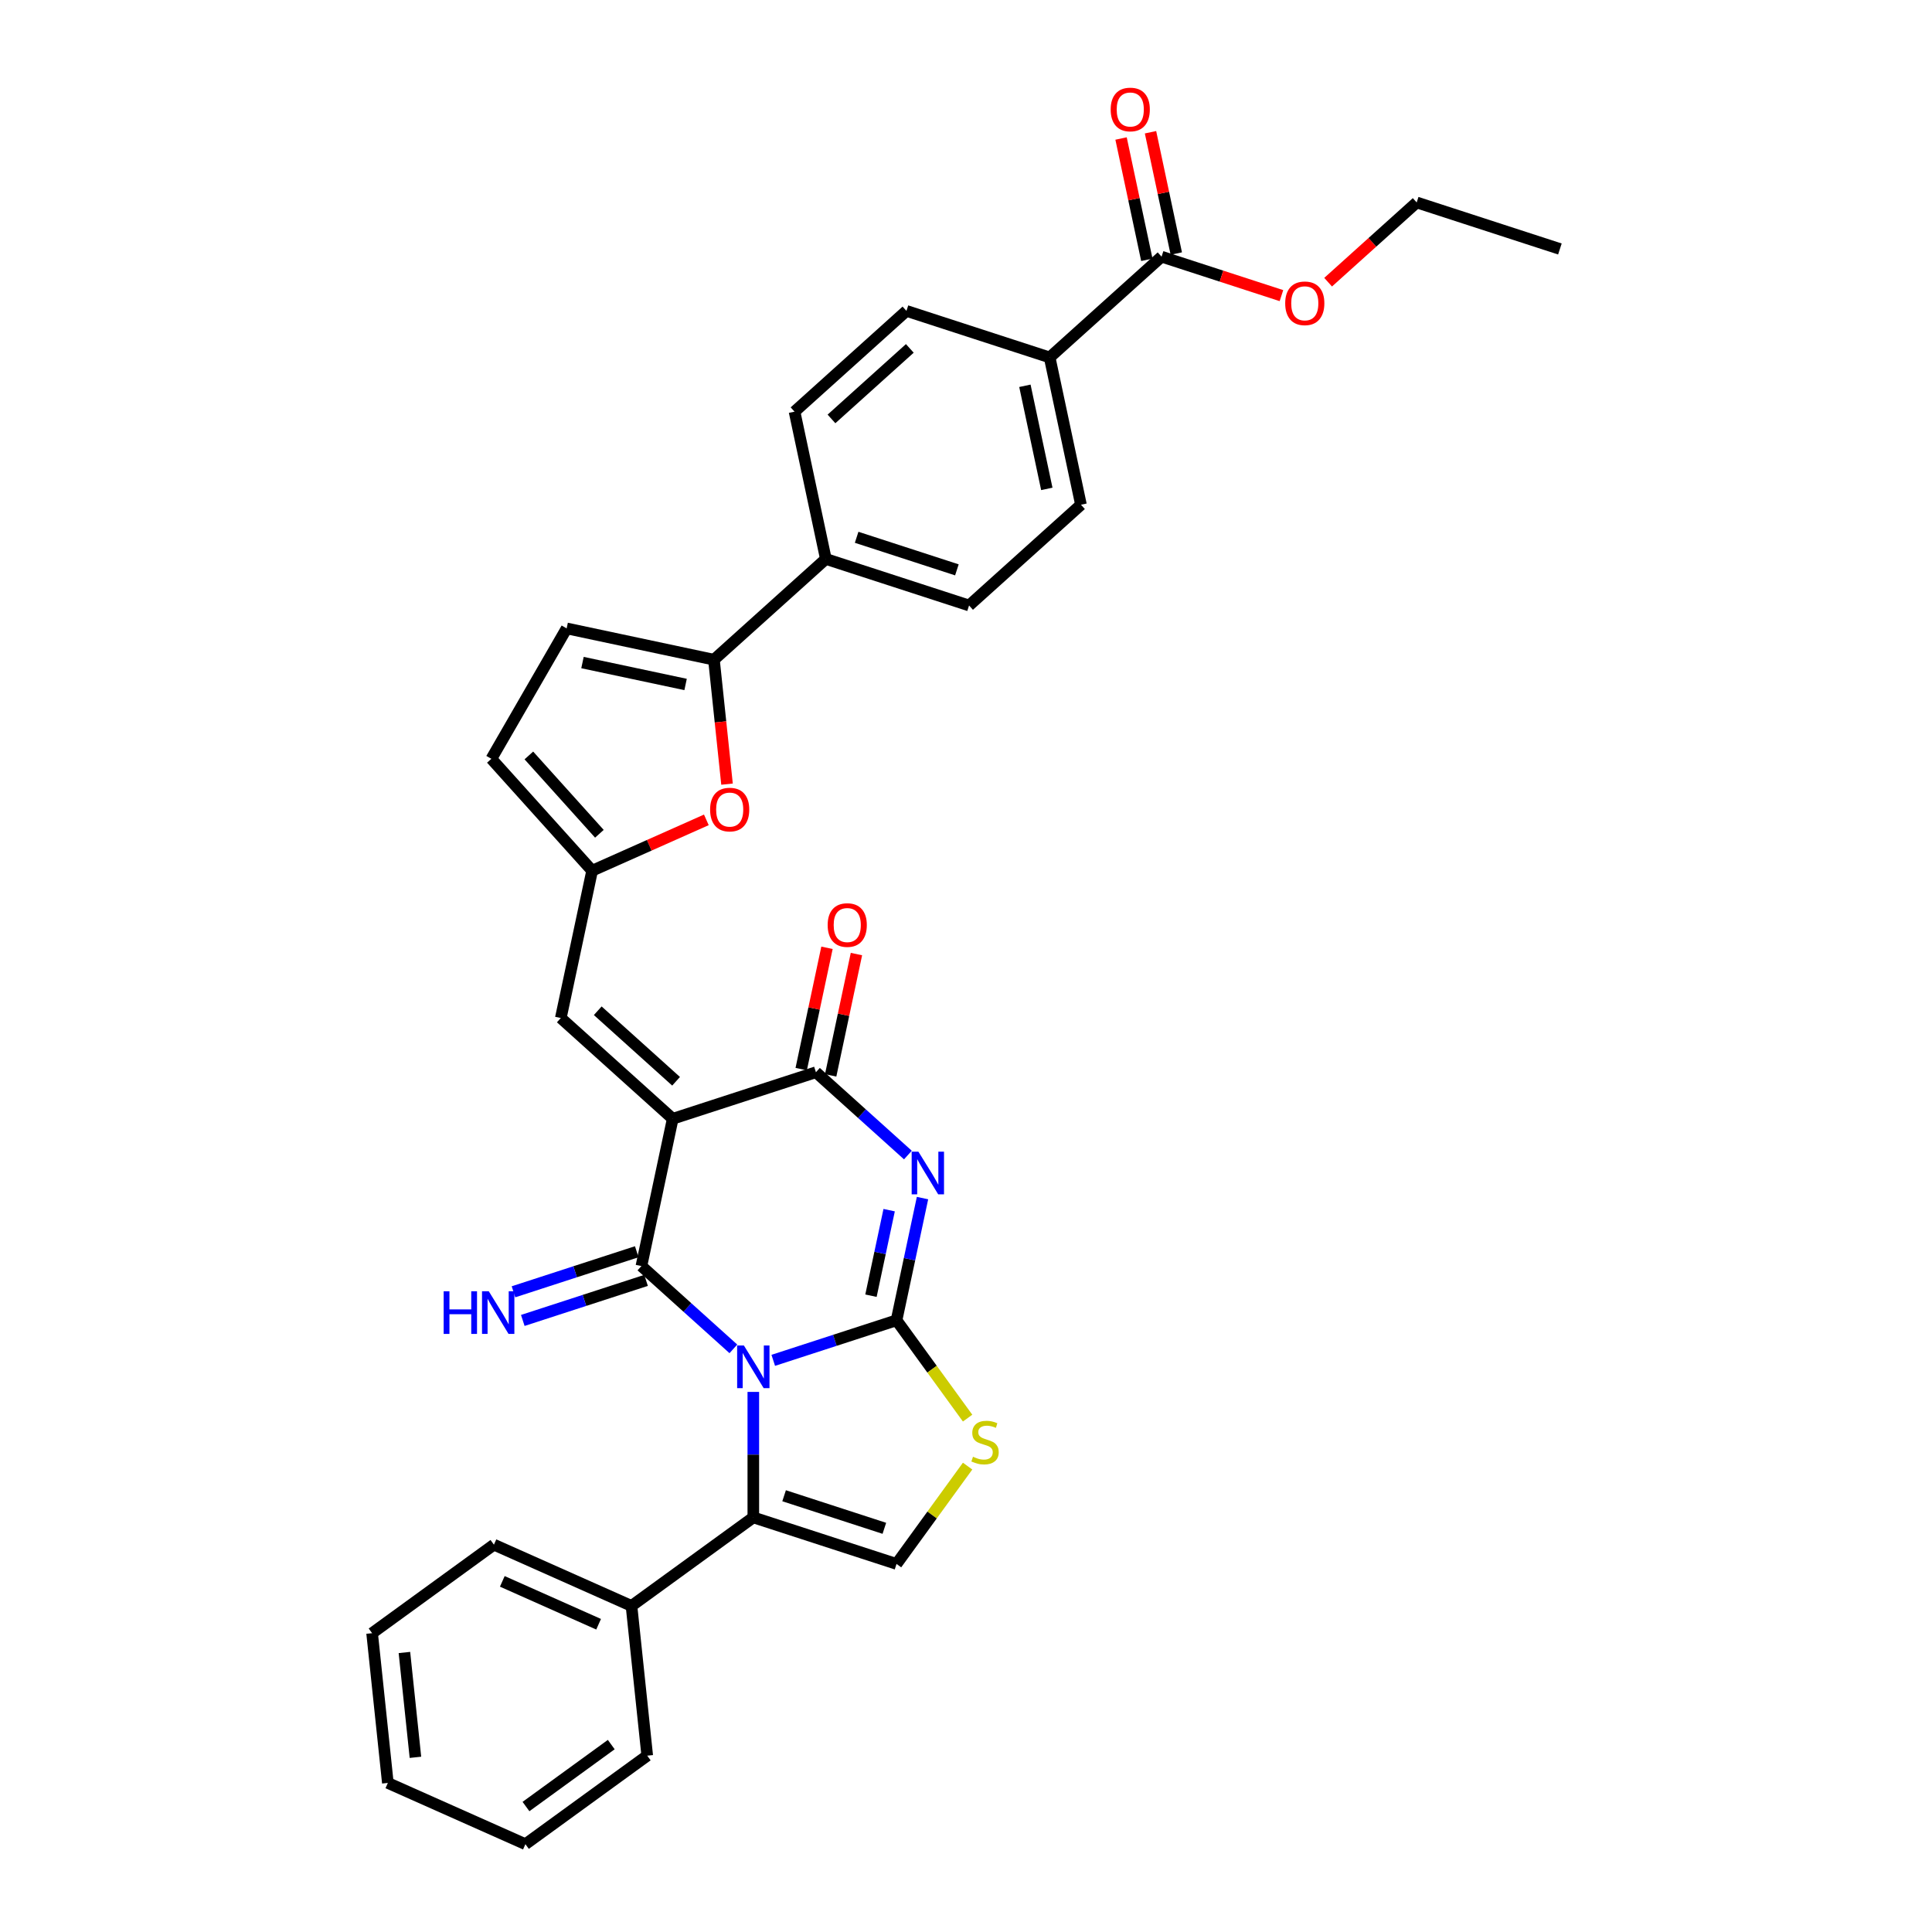 <?xml version='1.0' encoding='iso-8859-1'?>
<svg version='1.1' baseProfile='full'
              xmlns='http://www.w3.org/2000/svg'
                      xmlns:rdkit='http://www.rdkit.org/xml'
                      xmlns:xlink='http://www.w3.org/1999/xlink'
                  xml:space='preserve'
width='1000px' height='1000px' viewBox='0 0 1000 1000'>
<!-- END OF HEADER -->
<rect style='opacity:1.0;fill:#FFFFFF;stroke:none' width='1000' height='1000' x='0' y='0'> </rect>
<path class='bond-0' d='M 400.235,704.111 L 432.138,693.745' style='fill:none;fill-rule:evenodd;stroke:#0000FF;stroke-width:6px;stroke-linecap:butt;stroke-linejoin:miter;stroke-opacity:1' />
<path class='bond-0' d='M 432.138,693.745 L 464.042,683.379' style='fill:none;fill-rule:evenodd;stroke:#000000;stroke-width:6px;stroke-linecap:butt;stroke-linejoin:miter;stroke-opacity:1' />
<path class='bond-1' d='M 379.596,698.172 L 355.795,676.742' style='fill:none;fill-rule:evenodd;stroke:#0000FF;stroke-width:6px;stroke-linecap:butt;stroke-linejoin:miter;stroke-opacity:1' />
<path class='bond-1' d='M 355.795,676.742 L 331.994,655.311' style='fill:none;fill-rule:evenodd;stroke:#000000;stroke-width:6px;stroke-linecap:butt;stroke-linejoin:miter;stroke-opacity:1' />
<path class='bond-5' d='M 389.915,720.449 L 389.915,752.927' style='fill:none;fill-rule:evenodd;stroke:#0000FF;stroke-width:6px;stroke-linecap:butt;stroke-linejoin:miter;stroke-opacity:1' />
<path class='bond-5' d='M 389.915,752.927 L 389.915,785.405' style='fill:none;fill-rule:evenodd;stroke:#000000;stroke-width:6px;stroke-linecap:butt;stroke-linejoin:miter;stroke-opacity:1' />
<path class='bond-3' d='M 464.042,683.379 L 470.764,651.752' style='fill:none;fill-rule:evenodd;stroke:#000000;stroke-width:6px;stroke-linecap:butt;stroke-linejoin:miter;stroke-opacity:1' />
<path class='bond-3' d='M 470.764,651.752 L 477.487,620.126' style='fill:none;fill-rule:evenodd;stroke:#0000FF;stroke-width:6px;stroke-linecap:butt;stroke-linejoin:miter;stroke-opacity:1' />
<path class='bond-3' d='M 450.811,670.65 L 455.517,648.511' style='fill:none;fill-rule:evenodd;stroke:#000000;stroke-width:6px;stroke-linecap:butt;stroke-linejoin:miter;stroke-opacity:1' />
<path class='bond-3' d='M 455.517,648.511 L 460.222,626.373' style='fill:none;fill-rule:evenodd;stroke:#0000FF;stroke-width:6px;stroke-linecap:butt;stroke-linejoin:miter;stroke-opacity:1' />
<path class='bond-6' d='M 464.042,683.379 L 482.436,708.695' style='fill:none;fill-rule:evenodd;stroke:#000000;stroke-width:6px;stroke-linecap:butt;stroke-linejoin:miter;stroke-opacity:1' />
<path class='bond-6' d='M 482.436,708.695 L 500.829,734.012' style='fill:none;fill-rule:evenodd;stroke:#CCCC00;stroke-width:6px;stroke-linecap:butt;stroke-linejoin:miter;stroke-opacity:1' />
<path class='bond-2' d='M 331.994,655.311 L 348.198,579.073' style='fill:none;fill-rule:evenodd;stroke:#000000;stroke-width:6px;stroke-linecap:butt;stroke-linejoin:miter;stroke-opacity:1' />
<path class='bond-13' d='M 329.585,647.898 L 297.681,658.265' style='fill:none;fill-rule:evenodd;stroke:#000000;stroke-width:6px;stroke-linecap:butt;stroke-linejoin:miter;stroke-opacity:1' />
<path class='bond-13' d='M 297.681,658.265 L 265.778,668.631' style='fill:none;fill-rule:evenodd;stroke:#0000FF;stroke-width:6px;stroke-linecap:butt;stroke-linejoin:miter;stroke-opacity:1' />
<path class='bond-13' d='M 334.402,662.724 L 302.498,673.09' style='fill:none;fill-rule:evenodd;stroke:#000000;stroke-width:6px;stroke-linecap:butt;stroke-linejoin:miter;stroke-opacity:1' />
<path class='bond-13' d='M 302.498,673.09 L 270.595,683.456' style='fill:none;fill-rule:evenodd;stroke:#0000FF;stroke-width:6px;stroke-linecap:butt;stroke-linejoin:miter;stroke-opacity:1' />
<path class='bond-4' d='M 348.198,579.073 L 422.325,554.988' style='fill:none;fill-rule:evenodd;stroke:#000000;stroke-width:6px;stroke-linecap:butt;stroke-linejoin:miter;stroke-opacity:1' />
<path class='bond-8' d='M 348.198,579.073 L 290.277,526.92' style='fill:none;fill-rule:evenodd;stroke:#000000;stroke-width:6px;stroke-linecap:butt;stroke-linejoin:miter;stroke-opacity:1' />
<path class='bond-8' d='M 349.941,559.666 L 309.396,523.159' style='fill:none;fill-rule:evenodd;stroke:#000000;stroke-width:6px;stroke-linecap:butt;stroke-linejoin:miter;stroke-opacity:1' />
<path class='bond-34' d='M 469.927,597.849 L 446.126,576.418' style='fill:none;fill-rule:evenodd;stroke:#0000FF;stroke-width:6px;stroke-linecap:butt;stroke-linejoin:miter;stroke-opacity:1' />
<path class='bond-34' d='M 446.126,576.418 L 422.325,554.988' style='fill:none;fill-rule:evenodd;stroke:#000000;stroke-width:6px;stroke-linecap:butt;stroke-linejoin:miter;stroke-opacity:1' />
<path class='bond-17' d='M 429.949,556.608 L 436.622,525.215' style='fill:none;fill-rule:evenodd;stroke:#000000;stroke-width:6px;stroke-linecap:butt;stroke-linejoin:miter;stroke-opacity:1' />
<path class='bond-17' d='M 436.622,525.215 L 443.294,493.823' style='fill:none;fill-rule:evenodd;stroke:#FF0000;stroke-width:6px;stroke-linecap:butt;stroke-linejoin:miter;stroke-opacity:1' />
<path class='bond-17' d='M 414.701,553.367 L 421.374,521.974' style='fill:none;fill-rule:evenodd;stroke:#000000;stroke-width:6px;stroke-linecap:butt;stroke-linejoin:miter;stroke-opacity:1' />
<path class='bond-17' d='M 421.374,521.974 L 428.047,490.582' style='fill:none;fill-rule:evenodd;stroke:#FF0000;stroke-width:6px;stroke-linecap:butt;stroke-linejoin:miter;stroke-opacity:1' />
<path class='bond-7' d='M 389.915,785.405 L 464.042,809.491' style='fill:none;fill-rule:evenodd;stroke:#000000;stroke-width:6px;stroke-linecap:butt;stroke-linejoin:miter;stroke-opacity:1' />
<path class='bond-7' d='M 405.851,774.193 L 457.74,791.053' style='fill:none;fill-rule:evenodd;stroke:#000000;stroke-width:6px;stroke-linecap:butt;stroke-linejoin:miter;stroke-opacity:1' />
<path class='bond-19' d='M 389.915,785.405 L 326.859,831.218' style='fill:none;fill-rule:evenodd;stroke:#000000;stroke-width:6px;stroke-linecap:butt;stroke-linejoin:miter;stroke-opacity:1' />
<path class='bond-33' d='M 500.829,758.857 L 482.436,784.174' style='fill:none;fill-rule:evenodd;stroke:#CCCC00;stroke-width:6px;stroke-linecap:butt;stroke-linejoin:miter;stroke-opacity:1' />
<path class='bond-33' d='M 482.436,784.174 L 464.042,809.491' style='fill:none;fill-rule:evenodd;stroke:#000000;stroke-width:6px;stroke-linecap:butt;stroke-linejoin:miter;stroke-opacity:1' />
<path class='bond-11' d='M 290.277,526.92 L 306.482,450.682' style='fill:none;fill-rule:evenodd;stroke:#000000;stroke-width:6px;stroke-linecap:butt;stroke-linejoin:miter;stroke-opacity:1' />
<path class='bond-9' d='M 369.538,341.466 L 372.922,373.668' style='fill:none;fill-rule:evenodd;stroke:#000000;stroke-width:6px;stroke-linecap:butt;stroke-linejoin:miter;stroke-opacity:1' />
<path class='bond-9' d='M 372.922,373.668 L 376.307,405.87' style='fill:none;fill-rule:evenodd;stroke:#FF0000;stroke-width:6px;stroke-linecap:butt;stroke-linejoin:miter;stroke-opacity:1' />
<path class='bond-16' d='M 369.538,341.466 L 427.459,289.313' style='fill:none;fill-rule:evenodd;stroke:#000000;stroke-width:6px;stroke-linecap:butt;stroke-linejoin:miter;stroke-opacity:1' />
<path class='bond-36' d='M 369.538,341.466 L 293.299,325.261' style='fill:none;fill-rule:evenodd;stroke:#000000;stroke-width:6px;stroke-linecap:butt;stroke-linejoin:miter;stroke-opacity:1' />
<path class='bond-36' d='M 354.861,354.283 L 301.494,342.939' style='fill:none;fill-rule:evenodd;stroke:#000000;stroke-width:6px;stroke-linecap:butt;stroke-linejoin:miter;stroke-opacity:1' />
<path class='bond-10' d='M 365.604,424.359 L 336.043,437.52' style='fill:none;fill-rule:evenodd;stroke:#FF0000;stroke-width:6px;stroke-linecap:butt;stroke-linejoin:miter;stroke-opacity:1' />
<path class='bond-10' d='M 336.043,437.52 L 306.482,450.682' style='fill:none;fill-rule:evenodd;stroke:#000000;stroke-width:6px;stroke-linecap:butt;stroke-linejoin:miter;stroke-opacity:1' />
<path class='bond-15' d='M 306.482,450.682 L 254.329,392.76' style='fill:none;fill-rule:evenodd;stroke:#000000;stroke-width:6px;stroke-linecap:butt;stroke-linejoin:miter;stroke-opacity:1' />
<path class='bond-15' d='M 310.243,431.563 L 273.736,391.018' style='fill:none;fill-rule:evenodd;stroke:#000000;stroke-width:6px;stroke-linecap:butt;stroke-linejoin:miter;stroke-opacity:1' />
<path class='bond-12' d='M 293.299,325.261 L 254.329,392.76' style='fill:none;fill-rule:evenodd;stroke:#000000;stroke-width:6px;stroke-linecap:butt;stroke-linejoin:miter;stroke-opacity:1' />
<path class='bond-14' d='M 601.224,132.854 L 543.303,185.007' style='fill:none;fill-rule:evenodd;stroke:#000000;stroke-width:6px;stroke-linecap:butt;stroke-linejoin:miter;stroke-opacity:1' />
<path class='bond-20' d='M 608.848,131.233 L 602.176,99.841' style='fill:none;fill-rule:evenodd;stroke:#000000;stroke-width:6px;stroke-linecap:butt;stroke-linejoin:miter;stroke-opacity:1' />
<path class='bond-20' d='M 602.176,99.841 L 595.503,68.448' style='fill:none;fill-rule:evenodd;stroke:#FF0000;stroke-width:6px;stroke-linecap:butt;stroke-linejoin:miter;stroke-opacity:1' />
<path class='bond-20' d='M 593.601,134.474 L 586.928,103.082' style='fill:none;fill-rule:evenodd;stroke:#000000;stroke-width:6px;stroke-linecap:butt;stroke-linejoin:miter;stroke-opacity:1' />
<path class='bond-20' d='M 586.928,103.082 L 580.255,71.689' style='fill:none;fill-rule:evenodd;stroke:#FF0000;stroke-width:6px;stroke-linecap:butt;stroke-linejoin:miter;stroke-opacity:1' />
<path class='bond-25' d='M 601.224,132.854 L 632.247,142.934' style='fill:none;fill-rule:evenodd;stroke:#000000;stroke-width:6px;stroke-linecap:butt;stroke-linejoin:miter;stroke-opacity:1' />
<path class='bond-25' d='M 632.247,142.934 L 663.27,153.014' style='fill:none;fill-rule:evenodd;stroke:#FF0000;stroke-width:6px;stroke-linecap:butt;stroke-linejoin:miter;stroke-opacity:1' />
<path class='bond-21' d='M 427.459,289.313 L 411.254,213.075' style='fill:none;fill-rule:evenodd;stroke:#000000;stroke-width:6px;stroke-linecap:butt;stroke-linejoin:miter;stroke-opacity:1' />
<path class='bond-22' d='M 427.459,289.313 L 501.586,313.398' style='fill:none;fill-rule:evenodd;stroke:#000000;stroke-width:6px;stroke-linecap:butt;stroke-linejoin:miter;stroke-opacity:1' />
<path class='bond-22' d='M 443.395,278.1 L 495.284,294.96' style='fill:none;fill-rule:evenodd;stroke:#000000;stroke-width:6px;stroke-linecap:butt;stroke-linejoin:miter;stroke-opacity:1' />
<path class='bond-18' d='M 543.303,185.007 L 559.508,261.245' style='fill:none;fill-rule:evenodd;stroke:#000000;stroke-width:6px;stroke-linecap:butt;stroke-linejoin:miter;stroke-opacity:1' />
<path class='bond-18' d='M 530.486,199.684 L 541.829,253.05' style='fill:none;fill-rule:evenodd;stroke:#000000;stroke-width:6px;stroke-linecap:butt;stroke-linejoin:miter;stroke-opacity:1' />
<path class='bond-37' d='M 543.303,185.007 L 469.176,160.922' style='fill:none;fill-rule:evenodd;stroke:#000000;stroke-width:6px;stroke-linecap:butt;stroke-linejoin:miter;stroke-opacity:1' />
<path class='bond-26' d='M 326.859,831.218 L 255.656,799.517' style='fill:none;fill-rule:evenodd;stroke:#000000;stroke-width:6px;stroke-linecap:butt;stroke-linejoin:miter;stroke-opacity:1' />
<path class='bond-26' d='M 309.839,840.704 L 259.996,818.512' style='fill:none;fill-rule:evenodd;stroke:#000000;stroke-width:6px;stroke-linecap:butt;stroke-linejoin:miter;stroke-opacity:1' />
<path class='bond-27' d='M 326.859,831.218 L 335.006,908.733' style='fill:none;fill-rule:evenodd;stroke:#000000;stroke-width:6px;stroke-linecap:butt;stroke-linejoin:miter;stroke-opacity:1' />
<path class='bond-24' d='M 411.254,213.075 L 469.176,160.922' style='fill:none;fill-rule:evenodd;stroke:#000000;stroke-width:6px;stroke-linecap:butt;stroke-linejoin:miter;stroke-opacity:1' />
<path class='bond-24' d='M 430.373,216.836 L 470.918,180.329' style='fill:none;fill-rule:evenodd;stroke:#000000;stroke-width:6px;stroke-linecap:butt;stroke-linejoin:miter;stroke-opacity:1' />
<path class='bond-23' d='M 501.586,313.398 L 559.508,261.245' style='fill:none;fill-rule:evenodd;stroke:#000000;stroke-width:6px;stroke-linecap:butt;stroke-linejoin:miter;stroke-opacity:1' />
<path class='bond-28' d='M 687.432,146.061 L 710.352,125.424' style='fill:none;fill-rule:evenodd;stroke:#FF0000;stroke-width:6px;stroke-linecap:butt;stroke-linejoin:miter;stroke-opacity:1' />
<path class='bond-28' d='M 710.352,125.424 L 733.273,104.786' style='fill:none;fill-rule:evenodd;stroke:#000000;stroke-width:6px;stroke-linecap:butt;stroke-linejoin:miter;stroke-opacity:1' />
<path class='bond-31' d='M 255.656,799.517 L 192.6,845.329' style='fill:none;fill-rule:evenodd;stroke:#000000;stroke-width:6px;stroke-linecap:butt;stroke-linejoin:miter;stroke-opacity:1' />
<path class='bond-30' d='M 335.006,908.733 L 271.951,954.545' style='fill:none;fill-rule:evenodd;stroke:#000000;stroke-width:6px;stroke-linecap:butt;stroke-linejoin:miter;stroke-opacity:1' />
<path class='bond-30' d='M 316.386,902.993 L 272.246,935.062' style='fill:none;fill-rule:evenodd;stroke:#000000;stroke-width:6px;stroke-linecap:butt;stroke-linejoin:miter;stroke-opacity:1' />
<path class='bond-29' d='M 733.273,104.786 L 807.4,128.871' style='fill:none;fill-rule:evenodd;stroke:#000000;stroke-width:6px;stroke-linecap:butt;stroke-linejoin:miter;stroke-opacity:1' />
<path class='bond-32' d='M 271.951,954.545 L 200.748,922.844' style='fill:none;fill-rule:evenodd;stroke:#000000;stroke-width:6px;stroke-linecap:butt;stroke-linejoin:miter;stroke-opacity:1' />
<path class='bond-35' d='M 192.6,845.329 L 200.748,922.844' style='fill:none;fill-rule:evenodd;stroke:#000000;stroke-width:6px;stroke-linecap:butt;stroke-linejoin:miter;stroke-opacity:1' />
<path class='bond-35' d='M 209.325,855.327 L 215.028,909.587' style='fill:none;fill-rule:evenodd;stroke:#000000;stroke-width:6px;stroke-linecap:butt;stroke-linejoin:miter;stroke-opacity:1' />
<path  class='atom-0' d='M 385.036 696.428
L 392.269 708.119
Q 392.986 709.272, 394.14 711.361
Q 395.293 713.45, 395.356 713.575
L 395.356 696.428
L 398.286 696.428
L 398.286 718.501
L 395.262 718.501
L 387.499 705.718
Q 386.595 704.222, 385.628 702.507
Q 384.693 700.792, 384.413 700.262
L 384.413 718.501
L 381.544 718.501
L 381.544 696.428
L 385.036 696.428
' fill='#0000FF'/>
<path  class='atom-4' d='M 475.368 596.104
L 482.601 607.795
Q 483.318 608.949, 484.471 611.038
Q 485.625 613.127, 485.687 613.251
L 485.687 596.104
L 488.618 596.104
L 488.618 618.177
L 485.594 618.177
L 477.831 605.395
Q 476.927 603.898, 475.96 602.184
Q 475.025 600.469, 474.744 599.939
L 474.744 618.177
L 471.876 618.177
L 471.876 596.104
L 475.368 596.104
' fill='#0000FF'/>
<path  class='atom-7' d='M 503.619 754.011
Q 503.869 754.104, 504.898 754.541
Q 505.926 754.977, 507.049 755.258
Q 508.202 755.507, 509.325 755.507
Q 511.414 755.507, 512.629 754.509
Q 513.845 753.481, 513.845 751.704
Q 513.845 750.488, 513.222 749.739
Q 512.629 748.991, 511.694 748.586
Q 510.759 748.181, 509.2 747.713
Q 507.236 747.121, 506.051 746.559
Q 504.898 745.998, 504.056 744.814
Q 503.245 743.629, 503.245 741.634
Q 503.245 738.859, 505.116 737.144
Q 507.018 735.429, 510.759 735.429
Q 513.315 735.429, 516.215 736.645
L 515.498 739.046
Q 512.848 737.955, 510.852 737.955
Q 508.701 737.955, 507.516 738.859
Q 506.332 739.732, 506.363 741.259
Q 506.363 742.444, 506.955 743.161
Q 507.579 743.878, 508.452 744.284
Q 509.356 744.689, 510.852 745.157
Q 512.848 745.78, 514.032 746.404
Q 515.217 747.027, 516.059 748.305
Q 516.932 749.552, 516.932 751.704
Q 516.932 754.759, 514.874 756.411
Q 512.848 758.032, 509.449 758.032
Q 507.485 758.032, 505.989 757.596
Q 504.524 757.191, 502.778 756.474
L 503.619 754.011
' fill='#CCCC00'/>
<path  class='atom-11' d='M 367.552 419.043
Q 367.552 413.743, 370.171 410.781
Q 372.79 407.819, 377.685 407.819
Q 382.579 407.819, 385.198 410.781
Q 387.817 413.743, 387.817 419.043
Q 387.817 424.405, 385.167 427.46
Q 382.517 430.484, 377.685 430.484
Q 372.821 430.484, 370.171 427.46
Q 367.552 424.436, 367.552 419.043
M 377.685 427.99
Q 381.052 427.99, 382.86 425.745
Q 384.699 423.47, 384.699 419.043
Q 384.699 414.709, 382.86 412.527
Q 381.052 410.313, 377.685 410.313
Q 374.318 410.313, 372.478 412.495
Q 370.67 414.678, 370.67 419.043
Q 370.67 423.501, 372.478 425.745
Q 374.318 427.99, 377.685 427.99
' fill='#FF0000'/>
<path  class='atom-14' d='M 229.637 668.36
L 232.629 668.36
L 232.629 677.744
L 243.915 677.744
L 243.915 668.36
L 246.908 668.36
L 246.908 690.433
L 243.915 690.433
L 243.915 680.238
L 232.629 680.238
L 232.629 690.433
L 229.637 690.433
L 229.637 668.36
' fill='#0000FF'/>
<path  class='atom-14' d='M 252.988 668.36
L 260.221 680.051
Q 260.938 681.205, 262.091 683.293
Q 263.245 685.382, 263.307 685.507
L 263.307 668.36
L 266.238 668.36
L 266.238 690.433
L 263.214 690.433
L 255.451 677.65
Q 254.547 676.154, 253.58 674.439
Q 252.645 672.725, 252.364 672.195
L 252.364 690.433
L 249.496 690.433
L 249.496 668.36
L 252.988 668.36
' fill='#0000FF'/>
<path  class='atom-18' d='M 428.398 478.812
Q 428.398 473.512, 431.016 470.55
Q 433.635 467.588, 438.53 467.588
Q 443.425 467.588, 446.044 470.55
Q 448.662 473.512, 448.662 478.812
Q 448.662 484.174, 446.012 487.23
Q 443.362 490.254, 438.53 490.254
Q 433.666 490.254, 431.016 487.23
Q 428.398 484.205, 428.398 478.812
M 438.53 487.76
Q 441.897 487.76, 443.705 485.515
Q 445.545 483.239, 445.545 478.812
Q 445.545 474.478, 443.705 472.296
Q 441.897 470.082, 438.53 470.082
Q 435.163 470.082, 433.324 472.265
Q 431.515 474.447, 431.515 478.812
Q 431.515 483.27, 433.324 485.515
Q 435.163 487.76, 438.53 487.76
' fill='#FF0000'/>
<path  class='atom-21' d='M 574.887 56.678
Q 574.887 51.378, 577.506 48.416
Q 580.125 45.455, 585.02 45.455
Q 589.914 45.455, 592.533 48.416
Q 595.152 51.378, 595.152 56.678
Q 595.152 62.041, 592.502 65.096
Q 589.852 68.12, 585.02 68.12
Q 580.156 68.12, 577.506 65.096
Q 574.887 62.072, 574.887 56.678
M 585.02 65.626
Q 588.387 65.626, 590.195 63.381
Q 592.034 61.105, 592.034 56.678
Q 592.034 52.345, 590.195 50.162
Q 588.387 47.949, 585.02 47.949
Q 581.652 47.949, 579.813 50.131
Q 578.005 52.313, 578.005 56.678
Q 578.005 61.136, 579.813 63.381
Q 581.652 65.626, 585.02 65.626
' fill='#FF0000'/>
<path  class='atom-26' d='M 665.219 157.001
Q 665.219 151.701, 667.838 148.74
Q 670.456 145.778, 675.351 145.778
Q 680.246 145.778, 682.865 148.74
Q 685.484 151.701, 685.484 157.001
Q 685.484 162.364, 682.834 165.419
Q 680.184 168.443, 675.351 168.443
Q 670.488 168.443, 667.838 165.419
Q 665.219 162.395, 665.219 157.001
M 675.351 165.949
Q 678.718 165.949, 680.526 163.704
Q 682.366 161.429, 682.366 157.001
Q 682.366 152.668, 680.526 150.486
Q 678.718 148.272, 675.351 148.272
Q 671.984 148.272, 670.145 150.454
Q 668.336 152.637, 668.336 157.001
Q 668.336 161.46, 670.145 163.704
Q 671.984 165.949, 675.351 165.949
' fill='#FF0000'/>
</svg>
